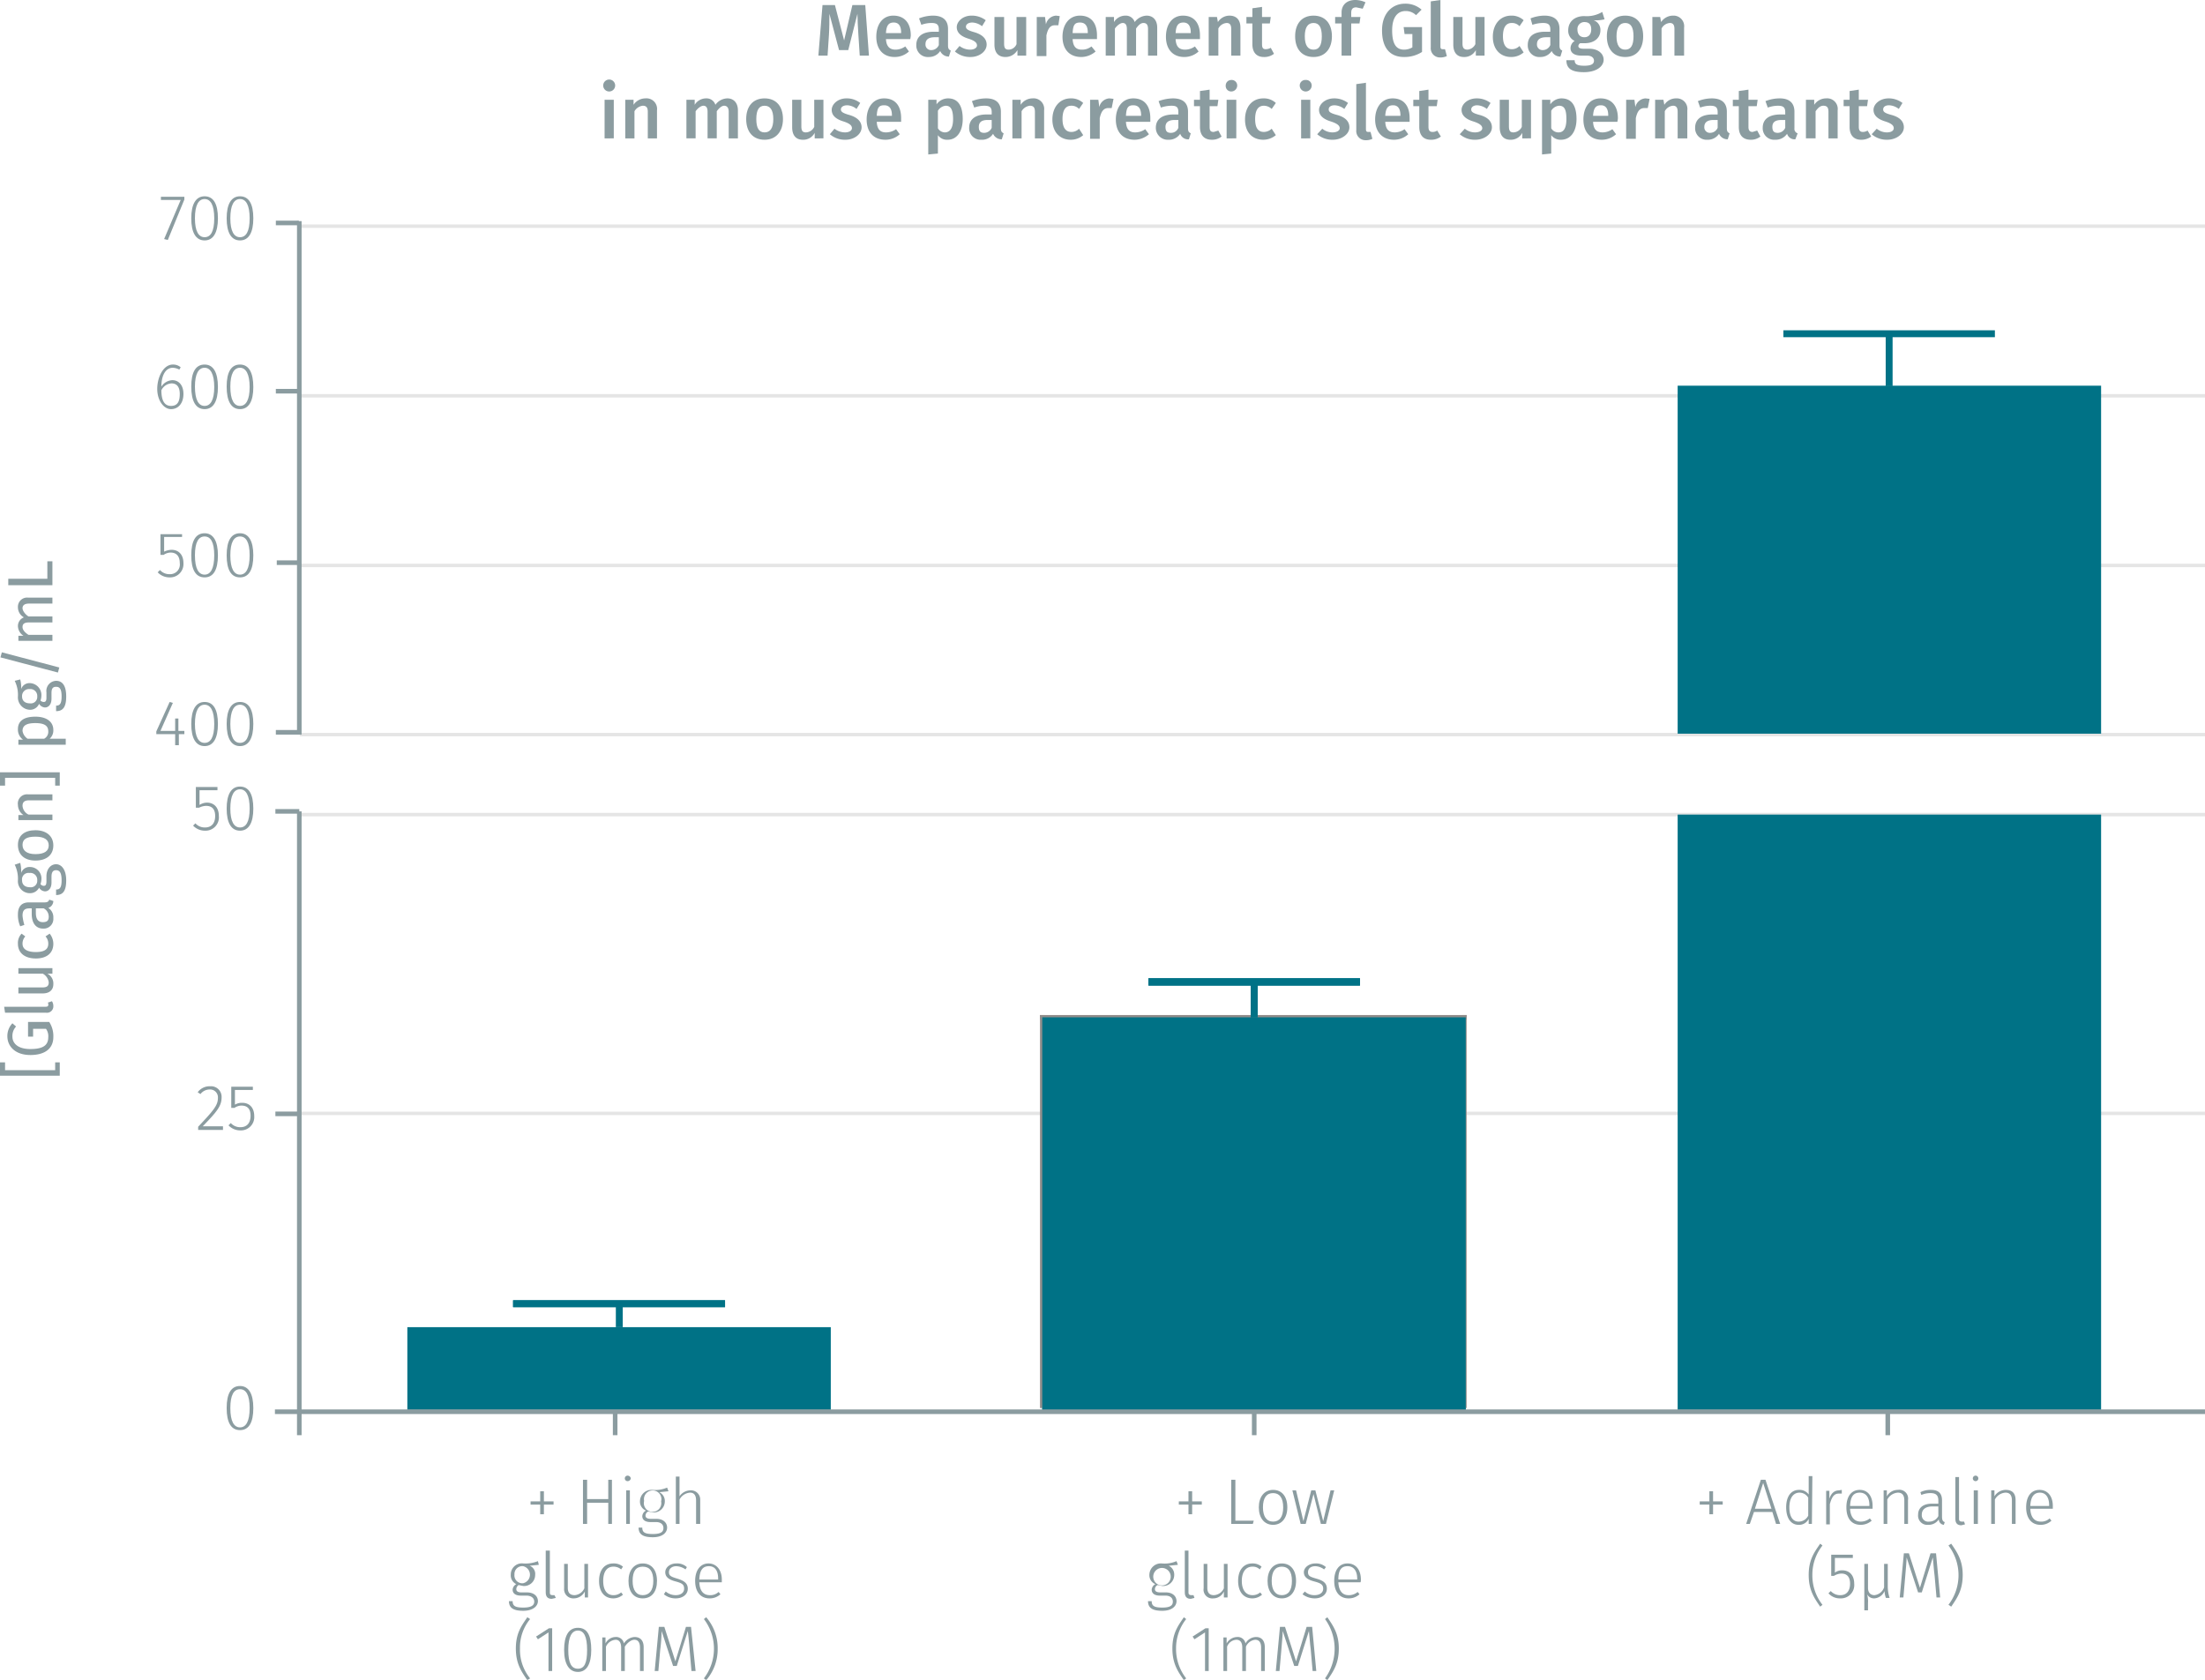 <svg xmlns="http://www.w3.org/2000/svg" viewBox="0 0 479.6 365.4"><title>assay-validation_glucagon-1</title><line x1="65.2" y1="49.2" x2="479.6" y2="49.2" fill="none" stroke="#e5e5e5" stroke-miterlimit="10" stroke-width="0.75"/><line x1="65.2" y1="159.8" x2="479.6" y2="159.8" fill="none" stroke="#e5e5e5" stroke-miterlimit="10" stroke-width="0.75"/><line x1="65.2" y1="123" x2="479.6" y2="123" fill="none" stroke="#e5e5e5" stroke-miterlimit="10" stroke-width="0.75"/><line x1="65.2" y1="86.1" x2="479.6" y2="86.1" fill="none" stroke="#e5e5e5" stroke-miterlimit="10" stroke-width="0.75"/><line x1="65.2" y1="242.2" x2="479.6" y2="242.2" fill="none" stroke="#e5e5e5" stroke-miterlimit="10" stroke-width="0.75"/><line x1="65.2" y1="177.2" x2="479.6" y2="177.2" fill="none" stroke="#e5e5e5" stroke-miterlimit="10" stroke-width="0.75"/><line x1="88.6" y1="305.8" x2="88.6" y2="305.8" fill="none" stroke="#918d8b" stroke-linecap="square" stroke-miterlimit="10"/><line x1="111.6" y1="283.6" x2="157.7" y2="283.6" fill="none" stroke="#007286" stroke-miterlimit="10" stroke-width="1.5"/><line x1="157.7" y1="283.6" x2="111.6" y2="283.6" fill="none" stroke="#007286" stroke-miterlimit="10" stroke-width="1.5"/><line x1="134.7" y1="283.6" x2="134.7" y2="288.7" fill="none" stroke="#007286" stroke-miterlimit="10" stroke-width="1.5"/><polyline points="226.7 221.3 226.7 306.7 318.8 306.7 318.8 221.3 226.7 221.3" fill="#007286"/><line x1="226.7" y1="305.8" x2="226.7" y2="305.8" fill="none" stroke="#918d8b" stroke-linecap="square" stroke-miterlimit="10"/><line x1="226.7" y1="305.8" x2="226.7" y2="221.3" fill="none" stroke="#918d8b" stroke-linecap="square" stroke-miterlimit="10"/><line x1="226.7" y1="221.3" x2="318.5" y2="221.3" fill="none" stroke="#918d8b" stroke-linecap="square" stroke-miterlimit="10"/><line x1="318.5" y1="221.3" x2="318.5" y2="305.8" fill="none" stroke="#918d8b" stroke-linecap="square" stroke-miterlimit="10"/><line x1="249.8" y1="213.6" x2="295.8" y2="213.6" fill="none" stroke="#007286" stroke-miterlimit="10" stroke-width="1.5"/><line x1="295.8" y1="213.6" x2="249.8" y2="213.6" fill="none" stroke="#007286" stroke-miterlimit="10" stroke-width="1.5"/><line x1="272.8" y1="213.6" x2="272.8" y2="221.3" fill="none" stroke="#007286" stroke-miterlimit="10" stroke-width="1.5"/><polyline points="226.7 221.3 226.7 306.7 318.8 306.7 318.8 221.3 226.7 221.3" fill="#007286"/><line x1="226.7" y1="305.8" x2="226.7" y2="305.8" fill="none" stroke="#918d8b" stroke-linecap="square" stroke-miterlimit="10"/><line x1="249.8" y1="213.6" x2="295.8" y2="213.6" fill="none" stroke="#007286" stroke-miterlimit="10" stroke-width="1.5"/><line x1="295.8" y1="213.6" x2="249.8" y2="213.6" fill="none" stroke="#007286" stroke-miterlimit="10" stroke-width="1.5"/><line x1="272.8" y1="213.6" x2="272.8" y2="221.3" fill="none" stroke="#007286" stroke-miterlimit="10" stroke-width="1.5"/><polyline points="364.9 177.2 364.9 306.7 457 306.7 457 177.2 364.9 177.2" fill="#007286"/><polyline points="364.9 83.9 364.9 159.6 457 159.6 457 83.9 364.9 83.9" fill="#007286"/><line x1="433.9" y1="72.6" x2="387.9" y2="72.6" fill="none" stroke="#007286" stroke-miterlimit="10" stroke-width="1.5"/><line x1="410.9" y1="72.6" x2="410.9" y2="84" fill="none" stroke="#007286" stroke-miterlimit="10" stroke-width="1.5"/><g style="isolation:isolate"><g style="isolation:isolate"><path d="M187.4,13.5l-.3-4.6c-.1-1.6-.2-3.3-.2-4.5l-2,7.9h-2l-2.1-7.9c0,1.5,0,3-.1,4.6l-.3,4.5h-2l.9-11H182l2,7.7,1.8-7.7h2.8l.8,11Z" transform="translate(-0.4 -1.4)" fill="#8b9ca0"/><path d="M198.4,9.9h-5.3c.1,1.8,1,2.3,2.1,2.3a3.7,3.7,0,0,0,2.1-.7l.8,1.1a4.6,4.6,0,0,1-3.1,1.2c-2.6,0-4-1.8-4-4.4s1.3-4.6,3.7-4.6,3.8,1.6,3.8,4.3C198.5,9.4,198.4,9.7,198.4,9.9Zm-2-1.4c0-1.4-.5-2.2-1.6-2.2s-1.6.6-1.7,2.3h3.3Z" transform="translate(-0.4 -1.4)" fill="#8b9ca0"/><path d="M207.2,12.4l-.4,1.3a2,2,0,0,1-1.9-1.2,2.9,2.9,0,0,1-2.5,1.3,2.5,2.5,0,0,1-2.7-2.6c0-1.9,1.4-2.9,3.8-2.9h1.1V7.8c0-1.1-.5-1.4-1.6-1.4a6.4,6.4,0,0,0-2.2.4l-.5-1.4a8.4,8.4,0,0,1,3-.6c2.3,0,3.3,1.1,3.3,2.9v3.6C206.6,12,206.8,12.2,207.2,12.4Zm-2.6-1.2V9.5h-.9c-1.3,0-2,.5-2,1.5a1.2,1.2,0,0,0,1.2,1.3A1.8,1.8,0,0,0,204.6,11.2Z" transform="translate(-0.4 -1.4)" fill="#8b9ca0"/><path d="M214.8,5.8,214,7.1a3.7,3.7,0,0,0-2.1-.8c-.9,0-1.4.4-1.4.9s.4.8,1.8,1.2,2.7,1.2,2.7,2.7-1.6,2.7-3.5,2.7a5,5,0,0,1-3.4-1.2l1-1.2a3.8,3.8,0,0,0,2.3.8c.9,0,1.5-.4,1.5-.9s-.3-1-1.9-1.5-2.5-1.3-2.5-2.5,1.3-2.5,3.2-2.5A5,5,0,0,1,214.8,5.8Z" transform="translate(-0.4 -1.4)" fill="#8b9ca0"/><path d="M221.7,13.5V12.3a3,3,0,0,1-2.6,1.5c-1.6,0-2.4-1-2.4-2.7v-6h2.1v5.8c0,1,.3,1.3,1,1.3a1.9,1.9,0,0,0,1.7-1.2V5.1h2.1v8.4Z" transform="translate(-0.4 -1.4)" fill="#8b9ca0"/><path d="M230.9,4.9l-.3,2h-.8c-1,0-1.5.8-1.8,2.2v4.5h-2.1V5.1h1.8l.2,1.6a2.4,2.4,0,0,1,2.2-1.9Z" transform="translate(-0.4 -1.4)" fill="#8b9ca0"/><path d="M239,9.9h-5.3c.1,1.8.9,2.3,2,2.3a3.3,3.3,0,0,0,2.1-.7l.9,1.1a4.8,4.8,0,0,1-3.1,1.2c-2.7,0-4.1-1.8-4.1-4.4s1.4-4.6,3.8-4.6S239,6.4,239,9.1Zm-2-1.4c0-1.4-.5-2.2-1.7-2.2s-1.5.6-1.6,2.3H237Z" transform="translate(-0.4 -1.4)" fill="#8b9ca0"/><path d="M252.1,7.4v6.1h-2V7.7c0-1-.4-1.3-1-1.3s-1.1.5-1.6,1.2v5.9h-2V7.7c0-1-.4-1.3-.9-1.3s-1.2.5-1.7,1.2v5.9h-2V5.1h1.8V6.2a2.9,2.9,0,0,1,2.5-1.4,2,2,0,0,1,2,1.4,3.4,3.4,0,0,1,2.6-1.4C251.2,4.8,252.1,5.8,252.1,7.4Z" transform="translate(-0.4 -1.4)" fill="#8b9ca0"/><path d="M261.4,9.9h-5.3c.1,1.8.9,2.3,2.1,2.3a3.7,3.7,0,0,0,2.1-.7l.8,1.1a4.6,4.6,0,0,1-3.1,1.2c-2.6,0-4-1.8-4-4.4s1.3-4.6,3.7-4.6,3.7,1.6,3.7,4.3Zm-2-1.4c0-1.4-.5-2.2-1.6-2.2s-1.6.6-1.7,2.3h3.3Z" transform="translate(-0.4 -1.4)" fill="#8b9ca0"/><path d="M270.2,7.4v6.1h-2V7.7c0-1-.4-1.3-1-1.3a2.2,2.2,0,0,0-1.8,1.2v5.9h-2.1V5.1h1.8l.2,1.1a3,3,0,0,1,2.5-1.4C269.4,4.8,270.2,5.8,270.2,7.4Z" transform="translate(-0.4 -1.4)" fill="#8b9ca0"/><path d="M275.3,13.8c-1.6,0-2.5-1-2.5-2.8V6.5h-1.3V5.1h1.3V3.2l2.1-.3V5.1h1.9l-.2,1.4h-1.7V11c0,.8.2,1.1.8,1.1a2.3,2.3,0,0,0,1.1-.3l.7,1.3A3.4,3.4,0,0,1,275.3,13.8Z" transform="translate(-0.4 -1.4)" fill="#8b9ca0"/><path d="M290.1,9.3c0,2.7-1.5,4.5-4,4.5s-4-1.7-4-4.5,1.5-4.5,4-4.5S290.1,6.5,290.1,9.3Zm-5.9,0c0,2,.7,2.9,1.9,2.9s1.8-.9,1.8-2.9-.6-2.9-1.8-2.9S284.2,7.3,284.2,9.3Z" transform="translate(-0.4 -1.4)" fill="#8b9ca0"/><path d="M294.3,4.2v.9h2l-.2,1.4h-1.8v7h-2.1v-7h-1.4V5.1h1.4v-1c0-1.5,1-2.7,3-2.7a5.4,5.4,0,0,1,2.2.5l-.6,1.4L295.4,3C294.6,3,294.3,3.4,294.3,4.2Z" transform="translate(-0.4 -1.4)" fill="#8b9ca0"/><path d="M309.6,3.5l-1.2,1.2a3.2,3.2,0,0,0-2.3-.9c-1.6,0-2.9,1.2-2.9,4.2s.9,4.2,2.6,4.2a3.5,3.5,0,0,0,1.8-.5V8.8h-1.7l-.2-1.5h4v5.4a7.1,7.1,0,0,1-3.9,1.1c-3.1,0-4.8-2-4.8-5.8s2.3-5.8,5-5.8A5.3,5.3,0,0,1,309.6,3.5Z" transform="translate(-0.4 -1.4)" fill="#8b9ca0"/><path d="M314.2,12.1h.5l.4,1.5a3.3,3.3,0,0,1-1.5.3,2,2,0,0,1-2-2.2V1.7l2.1-.3V11.5C313.7,11.9,313.8,12.1,314.2,12.1Z" transform="translate(-0.4 -1.4)" fill="#8b9ca0"/><path d="M321.4,13.5V12.3a2.8,2.8,0,0,1-2.6,1.5c-1.5,0-2.3-1-2.3-2.7v-6h2v5.8c0,1,.4,1.3,1.1,1.3a2.1,2.1,0,0,0,1.7-1.2V5.1h2v8.4Z" transform="translate(-0.4 -1.4)" fill="#8b9ca0"/><path d="M331.8,5.8l-.9,1.3a2.2,2.2,0,0,0-1.7-.7c-1.2,0-1.9.9-1.9,2.9s.8,2.8,1.9,2.8a2.3,2.3,0,0,0,1.7-.7l.9,1.4a4.1,4.1,0,0,1-2.7,1c-2.4,0-4-1.7-4-4.4s1.6-4.6,4-4.6A3.8,3.8,0,0,1,331.8,5.8Z" transform="translate(-0.4 -1.4)" fill="#8b9ca0"/><path d="M340.2,12.4l-.4,1.3a2,2,0,0,1-1.9-1.2,2.9,2.9,0,0,1-2.5,1.3,2.5,2.5,0,0,1-2.7-2.6c0-1.9,1.3-2.9,3.8-2.9h1.1V7.8c0-1.1-.5-1.4-1.6-1.4a7.4,7.4,0,0,0-2.3.4l-.4-1.4a8.4,8.4,0,0,1,3-.6c2.3,0,3.3,1.1,3.3,2.9v3.6C339.6,12,339.8,12.2,340.2,12.4Zm-2.6-1.2V9.5h-.9c-1.3,0-2,.5-2,1.5a1.2,1.2,0,0,0,1.2,1.3A1.8,1.8,0,0,0,337.6,11.2Z" transform="translate(-0.4 -1.4)" fill="#8b9ca0"/><path d="M347,5.8A2.2,2.2,0,0,1,348.5,8c0,1.6-1.3,2.8-3.4,2.8h-1a.8.8,0,0,0-.4.6c0,.3.2.6,1.1.6h1.3c1.8,0,3.1,1,3.1,2.4s-1.5,2.7-4.3,2.7-3.8-.9-3.8-2.6h1.8c0,.8.4,1.2,2.1,1.2s2.1-.5,2.1-1.1-.5-1.1-1.5-1.1h-1.2c-1.7,0-2.4-.7-2.4-1.6a1.9,1.9,0,0,1,.9-1.6,2.4,2.4,0,0,1-1.4-2.3c0-1.9,1.4-3.1,3.5-3.1a6.6,6.6,0,0,0,3.9-.9l.5,1.6A7.8,7.8,0,0,1,347,5.8Zm-3.5,2c0,1.1.6,1.7,1.5,1.7s1.5-.6,1.5-1.7S346,6.2,345,6.2A1.5,1.5,0,0,0,343.5,7.8Z" transform="translate(-0.4 -1.4)" fill="#8b9ca0"/><path d="M357.8,9.3c0,2.7-1.4,4.5-3.9,4.5s-4-1.7-4-4.5,1.5-4.5,4-4.5S357.8,6.5,357.8,9.3Zm-5.8,0c0,2,.7,2.9,1.9,2.9s1.8-.9,1.8-2.9-.6-2.9-1.8-2.9S352,7.3,352,9.3Z" transform="translate(-0.4 -1.4)" fill="#8b9ca0"/><path d="M366.7,7.4v6.1h-2.1V7.7c0-1-.4-1.3-1-1.3a2.2,2.2,0,0,0-1.8,1.2v5.9h-2V5.1h1.7l.2,1.1a3.1,3.1,0,0,1,2.6-1.4A2.3,2.3,0,0,1,366.7,7.4Z" transform="translate(-0.4 -1.4)" fill="#8b9ca0"/></g><g style="isolation:isolate"><path d="M134.2,20a1.3,1.3,0,1,1-2.6,0,1.3,1.3,0,0,1,2.6,0Zm-2.3,11.5V23.1h2v8.4Z" transform="translate(-0.4 -1.4)" fill="#8b9ca0"/><path d="M143.3,25.4v6.1h-2V25.7c0-1-.4-1.3-1.1-1.3a2.4,2.4,0,0,0-1.8,1.2v5.9h-2V23.1h1.8v1.1a3.1,3.1,0,0,1,2.6-1.4A2.3,2.3,0,0,1,143.3,25.4Z" transform="translate(-0.4 -1.4)" fill="#8b9ca0"/><path d="M160.9,25.4v6.1h-2V25.7c0-1-.5-1.3-1-1.3s-1.1.5-1.6,1.2v5.9h-2V25.7c0-1-.4-1.3-.9-1.3s-1.2.5-1.7,1.2v5.9h-2V23.1h1.8v1.1a2.9,2.9,0,0,1,2.5-1.4,2,2,0,0,1,2,1.4,3.3,3.3,0,0,1,2.6-1.4C160,22.8,160.9,23.8,160.9,25.4Z" transform="translate(-0.4 -1.4)" fill="#8b9ca0"/><path d="M170.7,27.3c0,2.7-1.5,4.5-4,4.5s-4-1.7-4-4.5,1.5-4.5,4-4.5S170.7,24.5,170.7,27.3Zm-5.8,0c0,2,.6,2.9,1.8,2.9s1.9-.9,1.9-2.9-.7-2.9-1.9-2.9S164.9,25.3,164.9,27.3Z" transform="translate(-0.4 -1.4)" fill="#8b9ca0"/><path d="M177.6,31.5V30.3a2.8,2.8,0,0,1-2.6,1.5c-1.5,0-2.3-1-2.3-2.7v-6h2v5.8c0,1,.3,1.3,1,1.3a2.1,2.1,0,0,0,1.8-1.2V23.1h2v8.4Z" transform="translate(-0.4 -1.4)" fill="#8b9ca0"/><path d="M187.5,23.8l-.8,1.3a3.4,3.4,0,0,0-2-.8c-.9,0-1.4.4-1.4.9s.4.8,1.8,1.2,2.7,1.2,2.7,2.7-1.6,2.7-3.5,2.7a5,5,0,0,1-3.4-1.2l1-1.2a3.8,3.8,0,0,0,2.3.8c.9,0,1.5-.4,1.5-.9s-.3-1-1.9-1.5-2.5-1.3-2.5-2.5,1.3-2.5,3.2-2.5A4.7,4.7,0,0,1,187.5,23.8Z" transform="translate(-0.4 -1.4)" fill="#8b9ca0"/><path d="M196.4,27.9h-5.3c.1,1.8.9,2.3,2,2.3a3.8,3.8,0,0,0,2.2-.7l.8,1.1a4.6,4.6,0,0,1-3.1,1.2c-2.7,0-4.1-1.8-4.1-4.4s1.4-4.6,3.8-4.6,3.7,1.6,3.7,4.3Zm-2-1.4c0-1.4-.5-2.2-1.7-2.2s-1.5.6-1.6,2.3h3.3Z" transform="translate(-0.4 -1.4)" fill="#8b9ca0"/><path d="M209.8,27.3c0,2.6-1.2,4.5-3.3,4.5a2.4,2.4,0,0,1-2.1-1v4l-2.1.2V23.1h1.8v1a3.1,3.1,0,0,1,2.5-1.3C208.9,22.8,209.8,24.6,209.8,27.3Zm-2.1,0c0-2.2-.6-2.9-1.6-2.9a2.2,2.2,0,0,0-1.7,1.1v3.8a1.8,1.8,0,0,0,1.5.9C207,30.2,207.7,29.3,207.7,27.3Z" transform="translate(-0.4 -1.4)" fill="#8b9ca0"/><path d="M218.7,30.4l-.4,1.3a2,2,0,0,1-1.9-1.2,2.8,2.8,0,0,1-2.5,1.3,2.5,2.5,0,0,1-2.7-2.6c0-1.9,1.4-2.9,3.8-2.9h1.1v-.5c0-1.1-.5-1.4-1.6-1.4a6.4,6.4,0,0,0-2.2.4l-.5-1.4a8.5,8.5,0,0,1,3.1-.6c2.2,0,3.2,1.1,3.2,2.9v3.6C218.1,30,218.3,30.2,218.7,30.4Zm-2.6-1.2V27.5h-.9c-1.3,0-1.9.5-1.9,1.5s.4,1.3,1.2,1.3A1.8,1.8,0,0,0,216.1,29.2Z" transform="translate(-0.4 -1.4)" fill="#8b9ca0"/><path d="M227.5,25.4v6.1h-2V25.7c0-1-.4-1.3-1.1-1.3a2.4,2.4,0,0,0-1.8,1.2v5.9h-2V23.1h1.8v1.1a3.1,3.1,0,0,1,2.6-1.4A2.3,2.3,0,0,1,227.5,25.4Z" transform="translate(-0.4 -1.4)" fill="#8b9ca0"/><path d="M236,23.8l-.9,1.3a2.2,2.2,0,0,0-1.7-.7c-1.2,0-1.9.9-1.9,2.9s.8,2.8,1.9,2.8a2.3,2.3,0,0,0,1.7-.7l.9,1.4a4.1,4.1,0,0,1-2.7,1c-2.4,0-4-1.7-4-4.4s1.6-4.6,4-4.6A3.8,3.8,0,0,1,236,23.8Z" transform="translate(-0.4 -1.4)" fill="#8b9ca0"/><path d="M242.6,22.9l-.4,2h-.7c-1.1,0-1.6.8-1.9,2.2v4.5h-2.1V23.1h1.8l.2,1.6a2.4,2.4,0,0,1,2.2-1.9Z" transform="translate(-0.4 -1.4)" fill="#8b9ca0"/><path d="M250.6,27.9h-5.3c.1,1.8.9,2.3,2,2.3a3.8,3.8,0,0,0,2.2-.7l.8,1.1a4.8,4.8,0,0,1-3.1,1.2c-2.7,0-4.1-1.8-4.1-4.4s1.4-4.6,3.8-4.6,3.7,1.6,3.7,4.3Zm-2-1.4c0-1.4-.5-2.2-1.7-2.2s-1.5.6-1.6,2.3h3.3Z" transform="translate(-0.4 -1.4)" fill="#8b9ca0"/><path d="M259.4,30.4l-.4,1.3a1.8,1.8,0,0,1-1.9-1.2,2.9,2.9,0,0,1-2.5,1.3,2.6,2.6,0,0,1-2.8-2.6c0-1.9,1.4-2.9,3.9-2.9h1v-.5c0-1.1-.4-1.4-1.5-1.4a7.4,7.4,0,0,0-2.3.4l-.5-1.4a9.4,9.4,0,0,1,3.1-.6c2.3,0,3.3,1.1,3.3,2.9v3.6C258.8,30,259,30.2,259.4,30.4Zm-2.7-1.2V27.5h-.8c-1.3,0-2,.5-2,1.5s.4,1.3,1.2,1.3A1.7,1.7,0,0,0,256.7,29.2Z" transform="translate(-0.4 -1.4)" fill="#8b9ca0"/><path d="M264,31.8c-1.7,0-2.6-1-2.6-2.8V24.5h-1.3V23.1h1.3V21.2l2.1-.3v2.2h1.9l-.2,1.4h-1.7V29c0,.8.2,1.1.9,1.1l1-.3.7,1.3A3.3,3.3,0,0,1,264,31.8Z" transform="translate(-0.4 -1.4)" fill="#8b9ca0"/><path d="M269.5,20a1.3,1.3,0,0,1-1.3,1.3A1.2,1.2,0,0,1,267,20a1.2,1.2,0,0,1,1.2-1.2A1.2,1.2,0,0,1,269.5,20Zm-2.3,11.5V23.1h2.1v8.4Z" transform="translate(-0.4 -1.4)" fill="#8b9ca0"/><path d="M277.9,23.8l-.9,1.3a2.5,2.5,0,0,0-1.7-.7c-1.2,0-1.9.9-1.9,2.9s.7,2.8,1.9,2.8a2.5,2.5,0,0,0,1.7-.7l.9,1.4a4.3,4.3,0,0,1-2.7,1c-2.5,0-4-1.7-4-4.4s1.5-4.6,4-4.6A3.8,3.8,0,0,1,277.9,23.8Z" transform="translate(-0.4 -1.4)" fill="#8b9ca0"/><path d="M285.7,20a1.3,1.3,0,0,1-1.3,1.3,1.3,1.3,0,0,1-1.3-1.3,1.2,1.2,0,0,1,1.3-1.2A1.2,1.2,0,0,1,285.7,20Zm-2.3,11.5V23.1h2v8.4Z" transform="translate(-0.4 -1.4)" fill="#8b9ca0"/><path d="M293.6,23.8l-.8,1.3a3.7,3.7,0,0,0-2.1-.8c-.9,0-1.3.4-1.3.9s.3.8,1.8,1.2,2.7,1.2,2.7,2.7-1.7,2.7-3.6,2.7a5,5,0,0,1-3.4-1.2l1.1-1.2a3.5,3.5,0,0,0,2.2.8c1,0,1.6-.4,1.6-.9s-.4-1-2-1.5-2.5-1.3-2.5-2.5,1.3-2.5,3.3-2.5A4.9,4.9,0,0,1,293.6,23.8Z" transform="translate(-0.4 -1.4)" fill="#8b9ca0"/><path d="M298,30.1h.5l.4,1.5a3.3,3.3,0,0,1-1.5.3,2,2,0,0,1-2-2.2V19.7l2.1-.3V29.5C297.5,29.9,297.6,30.1,298,30.1Z" transform="translate(-0.4 -1.4)" fill="#8b9ca0"/><path d="M307,27.9h-5.3c.1,1.8.9,2.3,2.1,2.3a3.7,3.7,0,0,0,2.1-.7l.8,1.1a4.6,4.6,0,0,1-3.1,1.2c-2.6,0-4.1-1.8-4.1-4.4s1.4-4.6,3.8-4.6,3.7,1.6,3.7,4.3Zm-2-1.4c0-1.4-.5-2.2-1.6-2.2s-1.6.6-1.7,2.3H305Z" transform="translate(-0.4 -1.4)" fill="#8b9ca0"/><path d="M311.6,31.8c-1.6,0-2.5-1-2.5-2.8V24.5h-1.3V23.1h1.3V21.2l2-.3v2.2h2l-.2,1.4h-1.8V29c0,.8.3,1.1.9,1.1a1.7,1.7,0,0,0,1-.3l.8,1.3A3.4,3.4,0,0,1,311.6,31.8Z" transform="translate(-0.4 -1.4)" fill="#8b9ca0"/><path d="M324.6,23.8l-.8,1.3a3.7,3.7,0,0,0-2.1-.8c-.8,0-1.3.4-1.3.9s.3.8,1.8,1.2,2.7,1.2,2.7,2.7-1.7,2.7-3.6,2.7a5,5,0,0,1-3.4-1.2l1.1-1.2a3.5,3.5,0,0,0,2.2.8c1,0,1.6-.4,1.6-.9s-.4-1-2-1.5-2.5-1.3-2.5-2.5,1.3-2.5,3.3-2.5A4.9,4.9,0,0,1,324.6,23.8Z" transform="translate(-0.4 -1.4)" fill="#8b9ca0"/><path d="M331.5,31.5V30.3a2.8,2.8,0,0,1-2.6,1.5c-1.5,0-2.3-1-2.3-2.7v-6h2v5.8c0,1,.3,1.3,1,1.3a2.1,2.1,0,0,0,1.8-1.2V23.1h2v8.4Z" transform="translate(-0.4 -1.4)" fill="#8b9ca0"/><path d="M343.3,27.3c0,2.6-1.2,4.5-3.4,4.5a2.5,2.5,0,0,1-2.1-1v4l-2,.2V23.1h1.8v1a3,3,0,0,1,2.4-1.3C342.4,22.8,343.3,24.6,343.3,27.3Zm-2.2,0c0-2.2-.5-2.9-1.6-2.9a2.2,2.2,0,0,0-1.7,1.1v3.8a1.8,1.8,0,0,0,1.6.9C340.5,30.2,341.1,29.3,341.1,27.3Z" transform="translate(-0.4 -1.4)" fill="#8b9ca0"/><path d="M352.2,27.9h-5.3c.1,1.8.9,2.3,2.1,2.3a3.7,3.7,0,0,0,2.1-.7l.8,1.1a4.6,4.6,0,0,1-3.1,1.2c-2.6,0-4-1.8-4-4.4s1.3-4.6,3.7-4.6,3.8,1.6,3.8,4.3C352.3,27.4,352.2,27.7,352.2,27.9Zm-2-1.4c0-1.4-.5-2.2-1.6-2.2s-1.6.6-1.7,2.3h3.3Z" transform="translate(-0.4 -1.4)" fill="#8b9ca0"/><path d="M359.2,22.9l-.4,2h-.7c-1.1,0-1.6.8-1.9,2.2v4.5h-2.1V23.1h1.8l.2,1.6a2.4,2.4,0,0,1,2.2-1.9Z" transform="translate(-0.4 -1.4)" fill="#8b9ca0"/><path d="M367.4,25.4v6.1h-2.1V25.7c0-1-.4-1.3-1-1.3a2.2,2.2,0,0,0-1.8,1.2v5.9h-2.1V23.1h1.8l.2,1.1a3,3,0,0,1,2.6-1.4A2.3,2.3,0,0,1,367.4,25.4Z" transform="translate(-0.4 -1.4)" fill="#8b9ca0"/><path d="M376.6,30.4l-.4,1.3a2,2,0,0,1-1.9-1.2,2.9,2.9,0,0,1-2.5,1.3,2.5,2.5,0,0,1-2.7-2.6c0-1.9,1.4-2.9,3.8-2.9H374v-.5c0-1.1-.5-1.4-1.6-1.4a6.4,6.4,0,0,0-2.2.4l-.5-1.4a8.4,8.4,0,0,1,3-.6c2.3,0,3.3,1.1,3.3,2.9v3.6C376,30,376.2,30.2,376.6,30.4ZM374,29.2V27.5h-.9c-1.3,0-2,.5-2,1.5a1.2,1.2,0,0,0,1.2,1.3A1.8,1.8,0,0,0,374,29.2Z" transform="translate(-0.4 -1.4)" fill="#8b9ca0"/><path d="M381.2,31.8c-1.7,0-2.6-1-2.6-2.8V24.5h-1.3V23.1h1.3V21.2l2.1-.3v2.2h2l-.2,1.4h-1.8V29c0,.8.3,1.1.9,1.1l1-.3.7,1.3A3.3,3.3,0,0,1,381.2,31.8Z" transform="translate(-0.4 -1.4)" fill="#8b9ca0"/><path d="M391.4,30.4l-.5,1.3a1.7,1.7,0,0,1-1.8-1.2,3,3,0,0,1-2.6,1.3,2.5,2.5,0,0,1-2.7-2.6c0-1.9,1.4-2.9,3.9-2.9h1v-.5c0-1.1-.5-1.4-1.6-1.4a6.9,6.9,0,0,0-2.2.4l-.5-1.4a8.5,8.5,0,0,1,3.1-.6c2.2,0,3.2,1.1,3.2,2.9v3.6A1,1,0,0,0,391.4,30.4Zm-2.7-1.2V27.5h-.8c-1.4,0-2,.5-2,1.5s.4,1.3,1.2,1.3A1.8,1.8,0,0,0,388.7,29.2Z" transform="translate(-0.4 -1.4)" fill="#8b9ca0"/><path d="M400.1,25.4v6.1h-2V25.7c0-1-.4-1.3-1.1-1.3s-1.2.5-1.7,1.2v5.9h-2.1V23.1H395v1.1a3.1,3.1,0,0,1,2.6-1.4A2.3,2.3,0,0,1,400.1,25.4Z" transform="translate(-0.4 -1.4)" fill="#8b9ca0"/><path d="M405.2,31.8c-1.6,0-2.5-1-2.5-2.8V24.5h-1.3V23.1h1.3V21.2l2-.3v2.2h2l-.2,1.4h-1.8V29c0,.8.3,1.1.9,1.1a1.9,1.9,0,0,0,1-.3l.8,1.3A3.6,3.6,0,0,1,405.2,31.8Z" transform="translate(-0.4 -1.4)" fill="#8b9ca0"/><path d="M414.2,23.8l-.8,1.3a3.7,3.7,0,0,0-2.1-.8c-.9,0-1.3.4-1.3.9s.3.8,1.8,1.2,2.7,1.2,2.7,2.7-1.7,2.7-3.6,2.7a5,5,0,0,1-3.4-1.2l1.1-1.2a3.5,3.5,0,0,0,2.2.8c1,0,1.5-.4,1.5-.9s-.3-1-1.9-1.5-2.5-1.3-2.5-2.5,1.3-2.5,3.3-2.5A4.9,4.9,0,0,1,414.2,23.8Z" transform="translate(-0.4 -1.4)" fill="#8b9ca0"/></g></g><g style="isolation:isolate"><path d="M55.5,307.7c0,3.2-1,4.8-2.9,4.8s-2.9-1.6-2.9-4.8,1-4.8,2.9-4.8S55.5,304.6,55.5,307.7Zm-5,0c0,2.9.8,4.2,2.1,4.2s2.1-1.3,2.1-4.2-.8-4.1-2.1-4.1S50.5,304.8,50.5,307.7Z" transform="translate(-0.4 -1.4)" fill="#8b9ca0"/></g><g style="isolation:isolate"><path d="M48.6,240.1c0,1.9-1,3.1-4.1,6.3h4.4v.8H43.5v-.7c3.5-3.7,4.3-4.7,4.3-6.3a1.7,1.7,0,0,0-1.8-1.8,2.5,2.5,0,0,0-2,1l-.6-.4a3.2,3.2,0,0,1,2.7-1.3A2.3,2.3,0,0,1,48.6,240.1Z" transform="translate(-0.4 -1.4)" fill="#8b9ca0"/><path d="M51.5,238.5v3.2a2.9,2.9,0,0,1,1.6-.4c1.6,0,2.6,1.1,2.6,2.9a2.9,2.9,0,0,1-3,3.1,3.5,3.5,0,0,1-2.6-1.1l.5-.5a2.7,2.7,0,0,0,2.1.9c1.4,0,2.2-.9,2.2-2.5s-.8-2.2-2-2.2a2.7,2.7,0,0,0-1.5.5h-.7v-4.6h4.7v.7Z" transform="translate(-0.4 -1.4)" fill="#8b9ca0"/></g><g style="isolation:isolate"><path d="M43.8,173.3v3.2a3,3,0,0,1,1.6-.5c1.6,0,2.6,1.1,2.6,2.9a2.9,2.9,0,0,1-3,3.2,3.5,3.5,0,0,1-2.6-1.1l.5-.5a2.7,2.7,0,0,0,2.1.9c1.4,0,2.2-.9,2.2-2.5s-.8-2.2-2-2.2a3.7,3.7,0,0,0-1.5.4H43v-4.5h4.7v.7Z" transform="translate(-0.4 -1.4)" fill="#8b9ca0"/><path d="M55.5,177.3c0,3.1-1,4.8-2.9,4.8s-2.9-1.7-2.9-4.8,1-4.8,2.9-4.8S55.5,174.1,55.5,177.3Zm-5,0c0,2.8.8,4.1,2.1,4.1s2.1-1.2,2.1-4.1-.8-4.2-2.1-4.2S50.5,174.4,50.5,177.3Z" transform="translate(-0.4 -1.4)" fill="#8b9ca0"/></g><g style="isolation:isolate"><path d="M39.3,161.1v2.4h-.8v-2.4H34.4v-.6l2.9-6.4.7.2-2.7,6.1h3.2v-2.7h.7v2.7h1.3v.7Z" transform="translate(-0.4 -1.4)" fill="#8b9ca0"/><path d="M47.8,158.9c0,3.1-1,4.8-2.9,4.8S42,162,42,158.9s1-4.8,2.9-4.8S47.8,155.7,47.8,158.9Zm-5,0c0,2.8.8,4.1,2.1,4.1s2.1-1.2,2.1-4.1-.8-4.2-2.1-4.2S42.8,156,42.8,158.9Z" transform="translate(-0.4 -1.4)" fill="#8b9ca0"/><path d="M55.5,158.9c0,3.1-1,4.8-2.9,4.8s-2.9-1.7-2.9-4.8,1-4.8,2.9-4.8S55.5,155.7,55.5,158.9Zm-5,0c0,2.8.8,4.1,2.1,4.1s2.1-1.2,2.1-4.1-.8-4.2-2.1-4.2S50.5,156,50.5,158.9Z" transform="translate(-0.4 -1.4)" fill="#8b9ca0"/></g><g style="isolation:isolate"><path d="M36.1,118.2v3.2a4.2,4.2,0,0,1,1.6-.4c1.6,0,2.6,1.1,2.6,2.9a2.9,2.9,0,0,1-3,3.1,3.5,3.5,0,0,1-2.6-1.1l.5-.5a2.7,2.7,0,0,0,2.1.9,2.1,2.1,0,0,0,2.2-2.4c0-1.6-.8-2.3-2-2.3a2.7,2.7,0,0,0-1.5.5h-.7v-4.5H40v.6Z" transform="translate(-0.4 -1.4)" fill="#8b9ca0"/><path d="M47.8,122.2c0,3.2-1,4.8-2.9,4.8s-2.9-1.6-2.9-4.8,1-4.8,2.9-4.8S47.8,119.1,47.8,122.2Zm-5,0c0,2.9.8,4.2,2.1,4.2s2.1-1.3,2.1-4.2-.8-4.1-2.1-4.1S42.8,119.3,42.8,122.2Z" transform="translate(-0.4 -1.4)" fill="#8b9ca0"/><path d="M55.5,122.2c0,3.2-1,4.8-2.9,4.8s-2.9-1.6-2.9-4.8,1-4.8,2.9-4.8S55.5,119.1,55.5,122.2Zm-5,0c0,2.9.8,4.2,2.1,4.2s2.1-1.3,2.1-4.2-.8-4.1-2.1-4.1S50.5,119.3,50.5,122.2Z" transform="translate(-0.4 -1.4)" fill="#8b9ca0"/></g><g style="isolation:isolate"><path d="M40.3,87.1c0,2-1.1,3.3-2.7,3.3s-3-1.9-3-4.4,1.3-5.3,3.4-5.3a2.5,2.5,0,0,1,1.7.6l-.3.5a3.3,3.3,0,0,0-1.4-.4c-1.6,0-2.5,1.7-2.5,4.1a3,3,0,0,1,2.4-1.4C39.2,84.1,40.3,85.1,40.3,87.1Zm-.8,0c0-1.6-.7-2.3-1.8-2.3a2.6,2.6,0,0,0-2.2,1.5c0,2.1.6,3.4,2.1,3.4S39.5,88.6,39.5,87.1Z" transform="translate(-0.4 -1.4)" fill="#8b9ca0"/><path d="M47.8,85.6c0,3.1-1,4.8-2.9,4.8S42,88.7,42,85.5s1-4.8,2.9-4.8S47.8,82.4,47.8,85.6Zm-5-.1c0,2.9.8,4.2,2.1,4.2S47,88.4,47,85.6s-.8-4.2-2.1-4.2S42.8,82.7,42.8,85.5Z" transform="translate(-0.4 -1.4)" fill="#8b9ca0"/><path d="M55.5,85.6c0,3.1-1,4.8-2.9,4.8s-2.9-1.7-2.9-4.9,1-4.8,2.9-4.8S55.5,82.4,55.5,85.6Zm-5-.1c0,2.9.8,4.2,2.1,4.2s2.1-1.3,2.1-4.1-.8-4.2-2.1-4.2S50.5,82.7,50.5,85.5Z" transform="translate(-0.4 -1.4)" fill="#8b9ca0"/></g><g style="isolation:isolate"><path d="M36.9,53.6l-.8-.2,3.6-8.5H35.4v-.7h5.1v.6Z" transform="translate(-0.4 -1.4)" fill="#8b9ca0"/><path d="M47.8,48.9c0,3.1-1,4.8-2.9,4.8S42,52,42,48.9s1-4.8,2.9-4.8S47.8,45.7,47.8,48.9Zm-5,0c0,2.8.8,4.1,2.1,4.1S47,51.8,47,48.9s-.8-4.2-2.1-4.2S42.8,46,42.8,48.9Z" transform="translate(-0.4 -1.4)" fill="#8b9ca0"/><path d="M55.5,48.9c0,3.1-1,4.8-2.9,4.8s-2.9-1.7-2.9-4.8,1-4.8,2.9-4.8S55.5,45.7,55.5,48.9Zm-5,0c0,2.8.8,4.1,2.1,4.1s2.1-1.2,2.1-4.1-.8-4.2-2.1-4.2S50.5,46,50.5,48.9Z" transform="translate(-0.4 -1.4)" fill="#8b9ca0"/></g><g style="isolation:isolate"><path d="M1.5,234.2H12.4v-1.7h1v2.9H.4v-2.9H1.5Z" transform="translate(-0.4 -1.4)" fill="#8b9ca0"/><path d="M3.1,224l.8.7a3,3,0,0,0-.8,2.2c0,1.3,1,2.7,3.9,2.7s3.9-.9,3.9-2.6a2.7,2.7,0,0,0-.5-1.8H7.6v1.7H6.5v-3.2h4.6a5.6,5.6,0,0,1,.9,3.3c0,2.4-1.7,3.9-5,3.9s-5-1.9-5-4.1A4,4,0,0,1,3.1,224Z" transform="translate(-0.4 -1.4)" fill="#8b9ca0"/><path d="M10.9,220a.7.7,0,0,0-.1-.5l.9-.3a1.9,1.9,0,0,1,.3,1,1.4,1.4,0,0,1-1.6,1.5H1.5l-.2-1.3h9C10.7,220.4,10.9,220.3,10.9,220Z" transform="translate(-0.4 -1.4)" fill="#8b9ca0"/><path d="M11.8,213.2H10.7a2.4,2.4,0,0,1,1.3,2.3c0,1.2-.8,2-2.3,2H4.4v-1.3H9.6c1,0,1.4-.3,1.4-1.1a2.5,2.5,0,0,0-1.3-1.9H4.4v-1.2h7.4Z" transform="translate(-0.4 -1.4)" fill="#8b9ca0"/><path d="M5.1,204.5l.8.6a2.3,2.3,0,0,0-.6,1.6c0,1.1.9,1.8,2.9,1.8s2.7-.7,2.7-1.8a2.3,2.3,0,0,0-.6-1.6l.9-.6a3.5,3.5,0,0,1,.8,2.2c0,2-1.4,3.2-3.8,3.2s-3.9-1.2-3.9-3.2A2.9,2.9,0,0,1,5.1,204.5Z" transform="translate(-0.4 -1.4)" fill="#8b9ca0"/><path d="M11.1,197.1l.9.3a1.6,1.6,0,0,1-1.1,1.5,2.4,2.4,0,0,1,1.1,2.2,2.1,2.1,0,0,1-2.2,2.3c-1.6,0-2.5-1.2-2.5-3.2V199H6.8c-1.1,0-1.5.5-1.5,1.6a10,10,0,0,0,.4,2l-.9.3a6,6,0,0,1-.5-2.6c0-1.8.9-2.6,2.4-2.6h3.4C10.7,197.7,11,197.5,11.1,197.1ZM9.9,199H8.2v1c0,1.3.5,2,1.5,2s1.3-.4,1.3-1.2A2,2,0,0,0,9.9,199Z" transform="translate(-0.4 -1.4)" fill="#8b9ca0"/><path d="M5,191.3A1.9,1.9,0,0,1,6.9,190a2.5,2.5,0,0,1,2.5,2.8,2.9,2.9,0,0,1-.2.9.9.9,0,0,0,.7.4c.4,0,.6-.2.6-1V192c0-1.5.9-2.6,2.1-2.6s2.2,1.2,2.2,3.5-.7,3.2-2.2,3.2v-1.2c.8,0,1.2-.4,1.2-2s-.4-2.2-1.2-2.2-1,.6-1,1.5v1.2c0,1.3-.7,1.9-1.4,1.9a1.6,1.6,0,0,1-1.3-.8,2.2,2.2,0,0,1-2,1.2,2.6,2.6,0,0,1-2.6-2.8,6.9,6.9,0,0,0-.7-3.4l1.2-.4A7.8,7.8,0,0,1,5,191.3Zm1.9,3.1a1.4,1.4,0,0,0,1.6-1.5,1.5,1.5,0,0,0-1.7-1.6,1.4,1.4,0,0,0-1.6,1.6C5.2,193.9,5.9,194.4,6.9,194.4Z" transform="translate(-0.4 -1.4)" fill="#8b9ca0"/><path d="M8.1,182c2.3,0,3.9,1.2,3.9,3.3s-1.5,3.3-3.9,3.3-3.8-1.3-3.8-3.4S5.8,182,8.1,182Zm0,5.2c2,0,2.9-.7,2.9-1.9s-.9-1.9-2.9-1.9-2.8.6-2.8,1.8S6.2,187.2,8.1,187.2Z" transform="translate(-0.4 -1.4)" fill="#8b9ca0"/><path d="M6.5,174.2h5.3v1.3H6.7c-1.1,0-1.4.5-1.4,1.2a2.3,2.3,0,0,0,1.3,1.9h5.2v1.2H4.4v-1.1H5.5a2.7,2.7,0,0,1-1.2-2.2A2,2,0,0,1,6.5,174.2Z" transform="translate(-0.4 -1.4)" fill="#8b9ca0"/><path d="M13.4,172.3h-1v-1.7H1.5v1.7H.4v-2.9h13Z" transform="translate(-0.4 -1.4)" fill="#8b9ca0"/><path d="M8.1,157.3c2.3,0,3.9,1,3.9,2.9a2.4,2.4,0,0,1-.8,1.9h3.5v1.3H4.4v-1.1h1A2.7,2.7,0,0,1,4.3,160C4.3,158.1,5.8,157.3,8.1,157.3Zm0,1.4c-1.9,0-2.8.5-2.8,1.7a2.5,2.5,0,0,0,1.1,1.7H10a1.7,1.7,0,0,0,.9-1.6C10.9,159.3,10.1,158.7,8.1,158.7Z" transform="translate(-0.4 -1.4)" fill="#8b9ca0"/><path d="M5,151.3A1.9,1.9,0,0,1,6.9,150a2.6,2.6,0,0,1,2.5,2.8,3,3,0,0,1-.2,1,1.1,1.1,0,0,0,.7.3c.4,0,.6-.2.6-.9V152a2.2,2.2,0,0,1,2.1-2.5c1.4,0,2.2,1.1,2.2,3.4s-.7,3.2-2.2,3.2v-1.2c.8,0,1.2-.4,1.2-2s-.4-2.1-1.2-2.1-1,.5-1,1.4v1.2c0,1.3-.7,1.9-1.4,1.9a1.6,1.6,0,0,1-1.3-.8,2.1,2.1,0,0,1-2,1.3,2.7,2.7,0,0,1-2.6-2.9,6.9,6.9,0,0,0-.7-3.4l1.2-.3A6.8,6.8,0,0,1,5,151.3Zm1.9,3.1a1.4,1.4,0,0,0,1.6-1.5,1.5,1.5,0,0,0-1.7-1.6,1.5,1.5,0,0,0-1.6,1.6C5.2,153.9,5.9,154.4,6.9,154.4Z" transform="translate(-0.4 -1.4)" fill="#8b9ca0"/><path d="M13.3,146.6l-.3,1.1L.5,144.4l.3-1.1Z" transform="translate(-0.4 -1.4)" fill="#8b9ca0"/><path d="M6.5,131.4h5.3v1.3H6.7c-1.1,0-1.4.5-1.4,1s.5,1.3,1.3,1.8h5.2v1.3H6.7c-1.1,0-1.4.4-1.4,1s.5,1.2,1.3,1.7h5.2v1.3H4.4v-1.1H5.5a2.6,2.6,0,0,1-1.2-2.1,2,2,0,0,1,1.3-1.9,2.5,2.5,0,0,1-1.3-2.2A2,2,0,0,1,6.5,131.4Z" transform="translate(-0.4 -1.4)" fill="#8b9ca0"/><path d="M10.7,123.5h1.1v5.2H2.2v-1.4h8.5Z" transform="translate(-0.4 -1.4)" fill="#8b9ca0"/></g><line x1="65.1" y1="176.5" x2="65.1" y2="312.2" fill="none" stroke="#8b9ca0" stroke-miterlimit="10"/><line x1="65.1" y1="48.1" x2="65.1" y2="159.8" fill="none" stroke="#8b9ca0" stroke-miterlimit="10"/><line x1="65" y1="48.5" x2="60" y2="48.5" fill="none" stroke="#8b9ca0" stroke-miterlimit="10"/><line x1="65" y1="85.1" x2="60" y2="85.1" fill="none" stroke="#8b9ca0" stroke-miterlimit="10"/><line x1="65" y1="159.3" x2="60" y2="159.3" fill="none" stroke="#8b9ca0" stroke-miterlimit="10"/><line x1="65.1" y1="176.5" x2="59.9" y2="176.5" fill="none" stroke="#8b9ca0" stroke-miterlimit="10"/><line x1="65.1" y1="242.3" x2="59.9" y2="242.3" fill="none" stroke="#8b9ca0" stroke-miterlimit="10"/><line x1="410.6" y1="312.2" x2="410.6" y2="307.1" fill="none" stroke="#8b9ca0" stroke-miterlimit="10"/><line x1="272.8" y1="312.2" x2="272.8" y2="307.1" fill="none" stroke="#8b9ca0" stroke-miterlimit="10"/><line x1="133.8" y1="312.2" x2="133.8" y2="307.1" fill="none" stroke="#8b9ca0" stroke-miterlimit="10"/><line x1="65.2" y1="122.4" x2="60.2" y2="122.4" fill="none" stroke="#8b9ca0" stroke-miterlimit="10"/><polyline points="88.6 288.7 88.6 306.7 180.7 306.7 180.7 288.7 88.6 288.7" fill="#007286"/><line x1="479.6" y1="307.1" x2="59.8" y2="307.1" fill="none" stroke="#8b9ca0" stroke-miterlimit="10"/><g style="isolation:isolate"><g style="isolation:isolate"><path d="M120.8,328v.7h-2.1v2.1h-.8v-2.1h-2.1V328h2.1v-2.2h.8V328Z" transform="translate(-0.4 -1.4)" fill="#8b9ca0"/><path d="M128.1,328.3v4.6h-.9v-9.6h.9v4.2h4.6v-4.2h.8v9.6h-.8v-4.6Z" transform="translate(-0.4 -1.4)" fill="#8b9ca0"/><path d="M137.6,323a.7.7,0,0,1-.7.6.6.6,0,0,1,0-1.2A.7.7,0,0,1,137.6,323Zm-1,9.9v-7.3h.8v7.3Z" transform="translate(-0.4 -1.4)" fill="#8b9ca0"/><path d="M143.8,326a2.1,2.1,0,0,1,1.2,2,2.4,2.4,0,0,1-2.6,2.4l-1-.2a1,1,0,0,0-.6.9c0,.4.3.7,1.2.7h1.2c1.4,0,2.3.8,2.3,1.9s-1,2.1-3.1,2.1-3.1-.6-3.1-2.1h.8c0,1,.5,1.4,2.3,1.4s2.3-.5,2.3-1.3-.6-1.3-1.6-1.3h-1.2c-1.2,0-1.8-.5-1.8-1.3a1.5,1.5,0,0,1,.8-1.2,2.1,2.1,0,0,1-1.3-2.1,2.5,2.5,0,0,1,2.7-2.4,6.6,6.6,0,0,0,3.2-.5l.3.8Zm-3.3,1.9a1.9,1.9,0,1,0,3.7.1,1.9,1.9,0,1,0-3.7-.1Z" transform="translate(-0.4 -1.4)" fill="#8b9ca0"/><path d="M152.7,327.7v5.2h-.9v-5.1c0-1.2-.5-1.7-1.3-1.7a2.8,2.8,0,0,0-2.3,1.5v5.3h-.8V322.6h.8v4.3a2.9,2.9,0,0,1,2.4-1.3A2,2,0,0,1,152.7,327.7Z" transform="translate(-0.4 -1.4)" fill="#8b9ca0"/></g><g style="isolation:isolate"><path d="M115.6,342a1.9,1.9,0,0,1,1.2,2,2.4,2.4,0,0,1-2.6,2.4l-1-.2a1.1,1.1,0,0,0-.5.9c0,.4.3.7,1.1.7H115c1.5,0,2.4.8,2.4,1.9s-1.1,2.1-3.2,2.1-3.1-.6-3.1-2.1h.8c0,1,.5,1.4,2.3,1.4s2.4-.5,2.4-1.3-.7-1.3-1.7-1.3h-1.2c-1.2,0-1.8-.5-1.8-1.3a1.5,1.5,0,0,1,.8-1.2,2.1,2.1,0,0,1-1.2-2.1,2.4,2.4,0,0,1,2.7-2.4,7.2,7.2,0,0,0,3.2-.5l.2.8Zm-3.3,1.9a1.7,1.7,0,0,0,1.9,1.9,1.9,1.9,0,0,0,0-3.7A1.7,1.7,0,0,0,112.3,343.9Z" transform="translate(-0.4 -1.4)" fill="#8b9ca0"/><path d="M120.6,348.4h.4l.3.6-.9.2c-.8,0-1.3-.4-1.3-1.4v-9.1h.9v9.2C120,348.2,120.1,348.4,120.6,348.4Z" transform="translate(-0.4 -1.4)" fill="#8b9ca0"/><path d="M127.6,348.9v-1.3a2.7,2.7,0,0,1-2.4,1.5,2,2,0,0,1-2.1-2.2v-5.3h.8v5.2c0,1.1.5,1.6,1.5,1.6a2.5,2.5,0,0,0,2.1-1.5v-5.3h.8v7.3Z" transform="translate(-0.4 -1.4)" fill="#8b9ca0"/><path d="M135.9,342.2l-.4.6a2.5,2.5,0,0,0-1.7-.6c-1.3,0-2.2,1-2.2,3.1s.9,3.1,2.2,3.1a2.5,2.5,0,0,0,1.7-.6l.4.5a3.2,3.2,0,0,1-2.1.8c-1.9,0-3.1-1.4-3.1-3.8s1.2-3.8,3.1-3.8A3.1,3.1,0,0,1,135.9,342.2Z" transform="translate(-0.4 -1.4)" fill="#8b9ca0"/><path d="M143.3,345.3c0,2.3-1.1,3.8-3.1,3.8s-3.1-1.5-3.1-3.8,1.2-3.8,3.1-3.8S143.3,342.9,143.3,345.3Zm-5.3,0c0,2,.8,3.1,2.2,3.1s2.3-1,2.3-3.1-.8-3.1-2.3-3.1S138,343.2,138,345.3Z" transform="translate(-0.4 -1.4)" fill="#8b9ca0"/><path d="M149.8,342.3l-.3.5a3.7,3.7,0,0,0-2-.7c-.9,0-1.6.5-1.6,1.3s.5,1,1.8,1.4,2.3.9,2.3,2.2-1.2,2.1-2.6,2.1a3.9,3.9,0,0,1-2.6-.9l.4-.6a3.3,3.3,0,0,0,2.2.8c1,0,1.8-.5,1.8-1.4s-.4-1.2-1.9-1.6-2.2-1-2.2-2,1-1.9,2.4-1.9A3.1,3.1,0,0,1,149.8,342.3Z" transform="translate(-0.4 -1.4)" fill="#8b9ca0"/><path d="M157.4,345.6h-4.9c.1,2,1,2.8,2.3,2.8a2.6,2.6,0,0,0,1.9-.7l.4.5a3.4,3.4,0,0,1-2.4.9c-1.9,0-3.1-1.4-3.1-3.8s1.2-3.8,2.9-3.8,2.9,1.4,2.9,3.5Zm-.8-.8c0-1.6-.6-2.7-2-2.7s-2,.9-2.1,2.9h4.1Z" transform="translate(-0.4 -1.4)" fill="#8b9ca0"/></g><g style="isolation:isolate"><path d="M113.5,360a9.8,9.8,0,0,0,2.2,6.5l-.6.4c-1.3-1.9-2.5-3.6-2.5-6.9s1.2-4.9,2.5-6.8l.6.4A9.7,9.7,0,0,0,113.5,360Z" transform="translate(-0.4 -1.4)" fill="#8b9ca0"/><path d="M119.7,364.9v-8.4l-2.3,1.5-.4-.6,2.8-1.8h.7v9.3Z" transform="translate(-0.4 -1.4)" fill="#8b9ca0"/><path d="M129,360.3c0,3.1-1,4.8-2.9,4.8s-3-1.7-3-4.8,1-4.8,3-4.8S129,357.1,129,360.3Zm-5,0c0,2.9.7,4.1,2.1,4.1s2-1.2,2-4.1-.7-4.2-2-4.2S124,357.4,124,360.3Z" transform="translate(-0.4 -1.4)" fill="#8b9ca0"/><path d="M140.4,359.7v5.2h-.8v-5.1c0-1.2-.5-1.7-1.2-1.7s-1.5.6-2.1,1.5v5.3h-.8v-5.1c0-1.2-.5-1.7-1.2-1.7a2.5,2.5,0,0,0-2.1,1.5v5.3h-.8v-7.3h.7v1.3a2.5,2.5,0,0,1,2.2-1.4,1.7,1.7,0,0,1,1.8,1.4,3,3,0,0,1,2.3-1.4C139.7,357.5,140.4,358.3,140.4,359.7Z" transform="translate(-0.4 -1.4)" fill="#8b9ca0"/><path d="M150.8,364.9l-.4-4.6c-.1-1.5-.3-3.3-.4-4.1l-2.4,7.6h-.8l-2.5-7.6a34.3,34.3,0,0,1-.3,4.1l-.4,4.6h-.8l.9-9.6h1.2l2.4,7.5,2.3-7.5h1.1l1,9.6Z" transform="translate(-0.4 -1.4)" fill="#8b9ca0"/><path d="M156.5,360a10.3,10.3,0,0,1-2.5,6.9l-.5-.4a10.6,10.6,0,0,0,0-12.9l.5-.4A10.2,10.2,0,0,1,156.5,360Z" transform="translate(-0.4 -1.4)" fill="#8b9ca0"/></g></g><g style="isolation:isolate"><g style="isolation:isolate"><path d="M261.8,328v.7h-2.1v2.1h-.8v-2.1h-2.1V328h2.1v-2.2h.8V328Z" transform="translate(-0.4 -1.4)" fill="#8b9ca0"/><path d="M273.1,332.2l-.2.7h-4.7v-9.6h.9v8.9Z" transform="translate(-0.4 -1.4)" fill="#8b9ca0"/><path d="M280.4,329.3c0,2.3-1.2,3.8-3.1,3.8s-3.1-1.5-3.1-3.8,1.2-3.8,3.1-3.8S280.4,326.9,280.4,329.3Zm-5.3,0c0,2,.8,3.1,2.2,3.1s2.2-1,2.2-3.1-.8-3.1-2.2-3.1S275.1,327.2,275.1,329.3Z" transform="translate(-0.4 -1.4)" fill="#8b9ca0"/><path d="M287.7,332.9l-1.6-6.5-1.7,6.5h-1.1l-1.8-7.3h.8l1.6,6.7,1.7-6.7h.9l1.7,6.7,1.6-6.7h.8l-1.8,7.3Z" transform="translate(-0.4 -1.4)" fill="#8b9ca0"/></g><g style="isolation:isolate"><path d="M254.6,342a2.1,2.1,0,0,1,1.2,2,2.4,2.4,0,0,1-2.6,2.4l-1-.2a1,1,0,0,0-.6.9c0,.4.3.7,1.2.7H254c1.4,0,2.3.8,2.3,1.9s-1,2.1-3.1,2.1-3.1-.6-3.1-2.1h.8c0,1,.5,1.4,2.3,1.4s2.3-.5,2.3-1.3-.6-1.3-1.6-1.3h-1.2c-1.2,0-1.8-.5-1.8-1.3a1.5,1.5,0,0,1,.8-1.2,2.1,2.1,0,0,1-1.3-2.1,2.5,2.5,0,0,1,2.7-2.4,6.6,6.6,0,0,0,3.2-.5l.3.8Zm-3.3,1.9a1.9,1.9,0,1,0,3.7.1,1.9,1.9,0,0,0-3.7-.1Z" transform="translate(-0.4 -1.4)" fill="#8b9ca0"/><path d="M259.5,348.4h.5l.2.6-.8.2c-.8,0-1.3-.4-1.3-1.4v-9.1h.8v9.2C258.9,348.2,259.1,348.4,259.5,348.4Z" transform="translate(-0.4 -1.4)" fill="#8b9ca0"/><path d="M266.6,348.9v-1.3a2.5,2.5,0,0,1-2.3,1.5,1.9,1.9,0,0,1-2.1-2.2v-5.3h.8v5.2c0,1.1.5,1.6,1.4,1.6a2.5,2.5,0,0,0,2.2-1.5v-5.3h.8v7.3Z" transform="translate(-0.4 -1.4)" fill="#8b9ca0"/><path d="M274.8,342.2l-.4.6a2.1,2.1,0,0,0-1.6-.6c-1.3,0-2.3,1-2.3,3.1s1,3.1,2.3,3.1a2.5,2.5,0,0,0,1.7-.6l.4.5a3.2,3.2,0,0,1-2.1.8c-1.9,0-3.1-1.4-3.1-3.8s1.2-3.8,3.1-3.8A2.9,2.9,0,0,1,274.8,342.2Z" transform="translate(-0.4 -1.4)" fill="#8b9ca0"/><path d="M282.3,345.3c0,2.3-1.2,3.8-3.1,3.8s-3.1-1.5-3.1-3.8,1.2-3.8,3.1-3.8S282.3,342.9,282.3,345.3Zm-5.3,0c0,2,.8,3.1,2.2,3.1s2.2-1,2.2-3.1-.8-3.1-2.2-3.1S277,343.2,277,345.3Z" transform="translate(-0.4 -1.4)" fill="#8b9ca0"/><path d="M288.8,342.3l-.4.5a3.4,3.4,0,0,0-1.9-.7c-1,0-1.6.5-1.6,1.3s.4,1,1.8,1.4,2.3.9,2.3,2.2-1.2,2.1-2.6,2.1a4.4,4.4,0,0,1-2.7-.9l.5-.6a3,3,0,0,0,2.1.8c1.1,0,1.9-.5,1.9-1.4s-.5-1.2-2-1.6-2.2-1-2.2-2,1.1-1.9,2.5-1.9A3.2,3.2,0,0,1,288.8,342.3Z" transform="translate(-0.4 -1.4)" fill="#8b9ca0"/><path d="M296.3,345.6h-4.8c.1,2,1,2.8,2.2,2.8a2.9,2.9,0,0,0,2-.7l.4.5a3.4,3.4,0,0,1-2.4.9c-1.9,0-3.1-1.4-3.1-3.8s1.1-3.8,2.9-3.8,2.9,1.4,2.9,3.5C296.4,345.2,296.4,345.5,296.3,345.6Zm-.7-.8c0-1.6-.7-2.7-2.1-2.7s-2,.9-2,2.9h4.1Z" transform="translate(-0.4 -1.4)" fill="#8b9ca0"/></g><g style="isolation:isolate"><path d="M256.2,360a10.3,10.3,0,0,0,2.2,6.5l-.5.4c-1.3-1.9-2.5-3.6-2.5-6.9s1.2-4.9,2.5-6.8l.5.4A10.2,10.2,0,0,0,256.2,360Z" transform="translate(-0.4 -1.4)" fill="#8b9ca0"/><path d="M262.5,364.9v-8.4l-2.3,1.5-.4-.6,2.8-1.8h.7v9.3Z" transform="translate(-0.4 -1.4)" fill="#8b9ca0"/><path d="M275.5,359.7v5.2h-.8v-5.1c0-1.2-.5-1.7-1.3-1.7a2.5,2.5,0,0,0-2,1.5v5.3h-.8v-5.1c0-1.2-.5-1.7-1.3-1.7a2.3,2.3,0,0,0-2,1.5v5.3h-.8v-7.3h.7v1.3a2.7,2.7,0,0,1,2.3-1.4,1.7,1.7,0,0,1,1.8,1.4,2.7,2.7,0,0,1,2.3-1.4C274.8,357.5,275.5,358.3,275.5,359.7Z" transform="translate(-0.4 -1.4)" fill="#8b9ca0"/><path d="M285.9,364.9l-.4-4.6c-.2-1.5-.3-3.3-.4-4.1l-2.4,7.6h-.8l-2.5-7.6c0,.9-.2,2.7-.3,4.1l-.4,4.6h-.8l.9-9.6h1.1l2.4,7.5,2.3-7.5h1.2l.9,9.6Z" transform="translate(-0.4 -1.4)" fill="#8b9ca0"/><path d="M291.6,360c0,3.3-1.2,5-2.5,6.9l-.5-.4a11,11,0,0,0,0-12.9l.5-.4C290.4,355.1,291.6,356.8,291.6,360Z" transform="translate(-0.4 -1.4)" fill="#8b9ca0"/></g></g><g style="isolation:isolate"><g style="isolation:isolate"><path d="M375.1,328v.7H373v2.1h-.8v-2.1h-2.1V328h2.1v-2.2h.8V328Z" transform="translate(-0.4 -1.4)" fill="#8b9ca0"/><path d="M381.9,330.3l-.9,2.6h-.8l3.2-9.6h1l3.2,9.6h-.9l-.8-2.6Zm2-6.3-1.8,5.6h3.6Z" transform="translate(-0.4 -1.4)" fill="#8b9ca0"/><path d="M394.5,332.9h-.7v-1.1a2.3,2.3,0,0,1-2.2,1.3c-1.7,0-2.7-1.5-2.7-3.8s1-3.8,2.8-3.8a2.4,2.4,0,0,1,2.1,1v-4h.8Zm-.8-1.8v-3.9a2.2,2.2,0,0,0-1.9-1.1c-1.3,0-2.2,1.1-2.2,3.2s.8,3.1,2,3.1A2.3,2.3,0,0,0,393.7,331.1Z" transform="translate(-0.4 -1.4)" fill="#8b9ca0"/><path d="M401,325.5v.8h-.7c-1,0-1.5.8-1.9,2.3v4.4h-.8v-7.3h.7v1.7q.6-1.8,2.1-1.8Z" transform="translate(-0.4 -1.4)" fill="#8b9ca0"/><path d="M407.7,329.6h-4.9c.1,2,1.1,2.8,2.3,2.8a3.1,3.1,0,0,0,2-.7l.4.5a3.6,3.6,0,0,1-2.4.9c-2,0-3.1-1.4-3.1-3.8s1.1-3.8,2.9-3.8,2.8,1.4,2.8,3.5Zm-.7-.8c0-1.6-.7-2.7-2.1-2.7s-2,.9-2.1,2.9H407Z" transform="translate(-0.4 -1.4)" fill="#8b9ca0"/><path d="M415.4,327.7v5.2h-.8v-5.1c0-1.2-.5-1.7-1.4-1.7a2.8,2.8,0,0,0-2.3,1.5v5.3h-.8v-7.3h.7v1.3a2.7,2.7,0,0,1,2.4-1.4A1.9,1.9,0,0,1,415.4,327.7Z" transform="translate(-0.4 -1.4)" fill="#8b9ca0"/><path d="M423.4,332.5l-.2.6a1.2,1.2,0,0,1-1.1-1.2,2.6,2.6,0,0,1-2.3,1.2,2,2,0,0,1-2.2-2.2c0-1.5,1.1-2.4,3-2.4H422v-.7c0-1.1-.5-1.6-1.7-1.6a5.1,5.1,0,0,0-2,.4l-.2-.6a4.8,4.8,0,0,1,2.3-.5c1.7,0,2.4.8,2.4,2.3v3.5C422.8,332.1,423,332.4,423.4,332.5Zm-1.4-1.3v-2.1h-1.3c-1.4,0-2.3.6-2.3,1.8a1.4,1.4,0,0,0,1.6,1.5A2.2,2.2,0,0,0,422,331.2Z" transform="translate(-0.4 -1.4)" fill="#8b9ca0"/><path d="M427.1,332.4h.5l.2.6-.8.2c-.8,0-1.3-.4-1.3-1.4v-9.1h.8v9.2C426.5,332.2,426.7,332.4,427.1,332.4Z" transform="translate(-0.4 -1.4)" fill="#8b9ca0"/><path d="M430.7,323a.6.6,0,0,1-.6.6.6.6,0,0,1,0-1.2A.6.6,0,0,1,430.7,323Zm-1,9.9v-7.3h.9v7.3Z" transform="translate(-0.4 -1.4)" fill="#8b9ca0"/><path d="M438.8,327.7v5.2H438v-5.1c0-1.2-.5-1.7-1.4-1.7a2.8,2.8,0,0,0-2.3,1.5v5.3h-.8v-7.3h.7v1.3a2.9,2.9,0,0,1,2.5-1.4C438.1,325.5,438.8,326.3,438.8,327.7Z" transform="translate(-0.4 -1.4)" fill="#8b9ca0"/><path d="M446.9,329.6H442c.1,2,1,2.8,2.3,2.8a2.6,2.6,0,0,0,1.9-.7l.4.5a3.4,3.4,0,0,1-2.4.9c-1.9,0-3.1-1.4-3.1-3.8s1.1-3.8,2.9-3.8,2.9,1.4,2.9,3.5Zm-.8-.8c0-1.6-.7-2.7-2-2.7s-2,.9-2.1,2.9h4.1Z" transform="translate(-0.4 -1.4)" fill="#8b9ca0"/></g><g style="isolation:isolate"><path d="M394.6,344a10.3,10.3,0,0,0,2.2,6.5l-.5.4c-1.3-1.9-2.5-3.6-2.5-6.9s1.2-4.9,2.5-6.8l.5.4A10.2,10.2,0,0,0,394.6,344Z" transform="translate(-0.4 -1.4)" fill="#8b9ca0"/><path d="M399.5,340.3v3.2a2.5,2.5,0,0,1,1.6-.5c1.6,0,2.6,1.1,2.6,2.9a2.9,2.9,0,0,1-3,3.2,3.3,3.3,0,0,1-2.6-1.1l.5-.5a2.7,2.7,0,0,0,2.1.9c1.3,0,2.1-.9,2.1-2.5s-.8-2.2-1.9-2.2a3.3,3.3,0,0,0-1.6.5h-.6v-4.6h4.7v.7Z" transform="translate(-0.4 -1.4)" fill="#8b9ca0"/><path d="M410.3,347.5a2.6,2.6,0,0,1-2.2,1.6,1.7,1.7,0,0,1-1.6-.9,5.5,5.5,0,0,1,.2,1.9v1.6h-.8V341.6h.8v5.2c0,1.2.7,1.6,1.4,1.6a2.5,2.5,0,0,0,2.1-1.7v-5.1h.8v4.9a8.2,8.2,0,0,0,.4,2.5h-.8A4.5,4.5,0,0,1,410.3,347.5Z" transform="translate(-0.4 -1.4)" fill="#8b9ca0"/><path d="M421.6,348.9l-.4-4.6c-.2-1.5-.3-3.3-.4-4.1l-2.4,7.6h-.8l-2.5-7.6c0,.9-.2,2.7-.3,4.1l-.4,4.6h-.8l.9-9.6h1.1l2.4,7.5,2.3-7.5h1.2l.9,9.6Z" transform="translate(-0.4 -1.4)" fill="#8b9ca0"/><path d="M427.3,344c0,3.3-1.2,5-2.5,6.9l-.6-.4a10.6,10.6,0,0,0,0-12.9l.6-.4C426.1,339.1,427.3,340.8,427.3,344Z" transform="translate(-0.4 -1.4)" fill="#8b9ca0"/></g></g></svg>